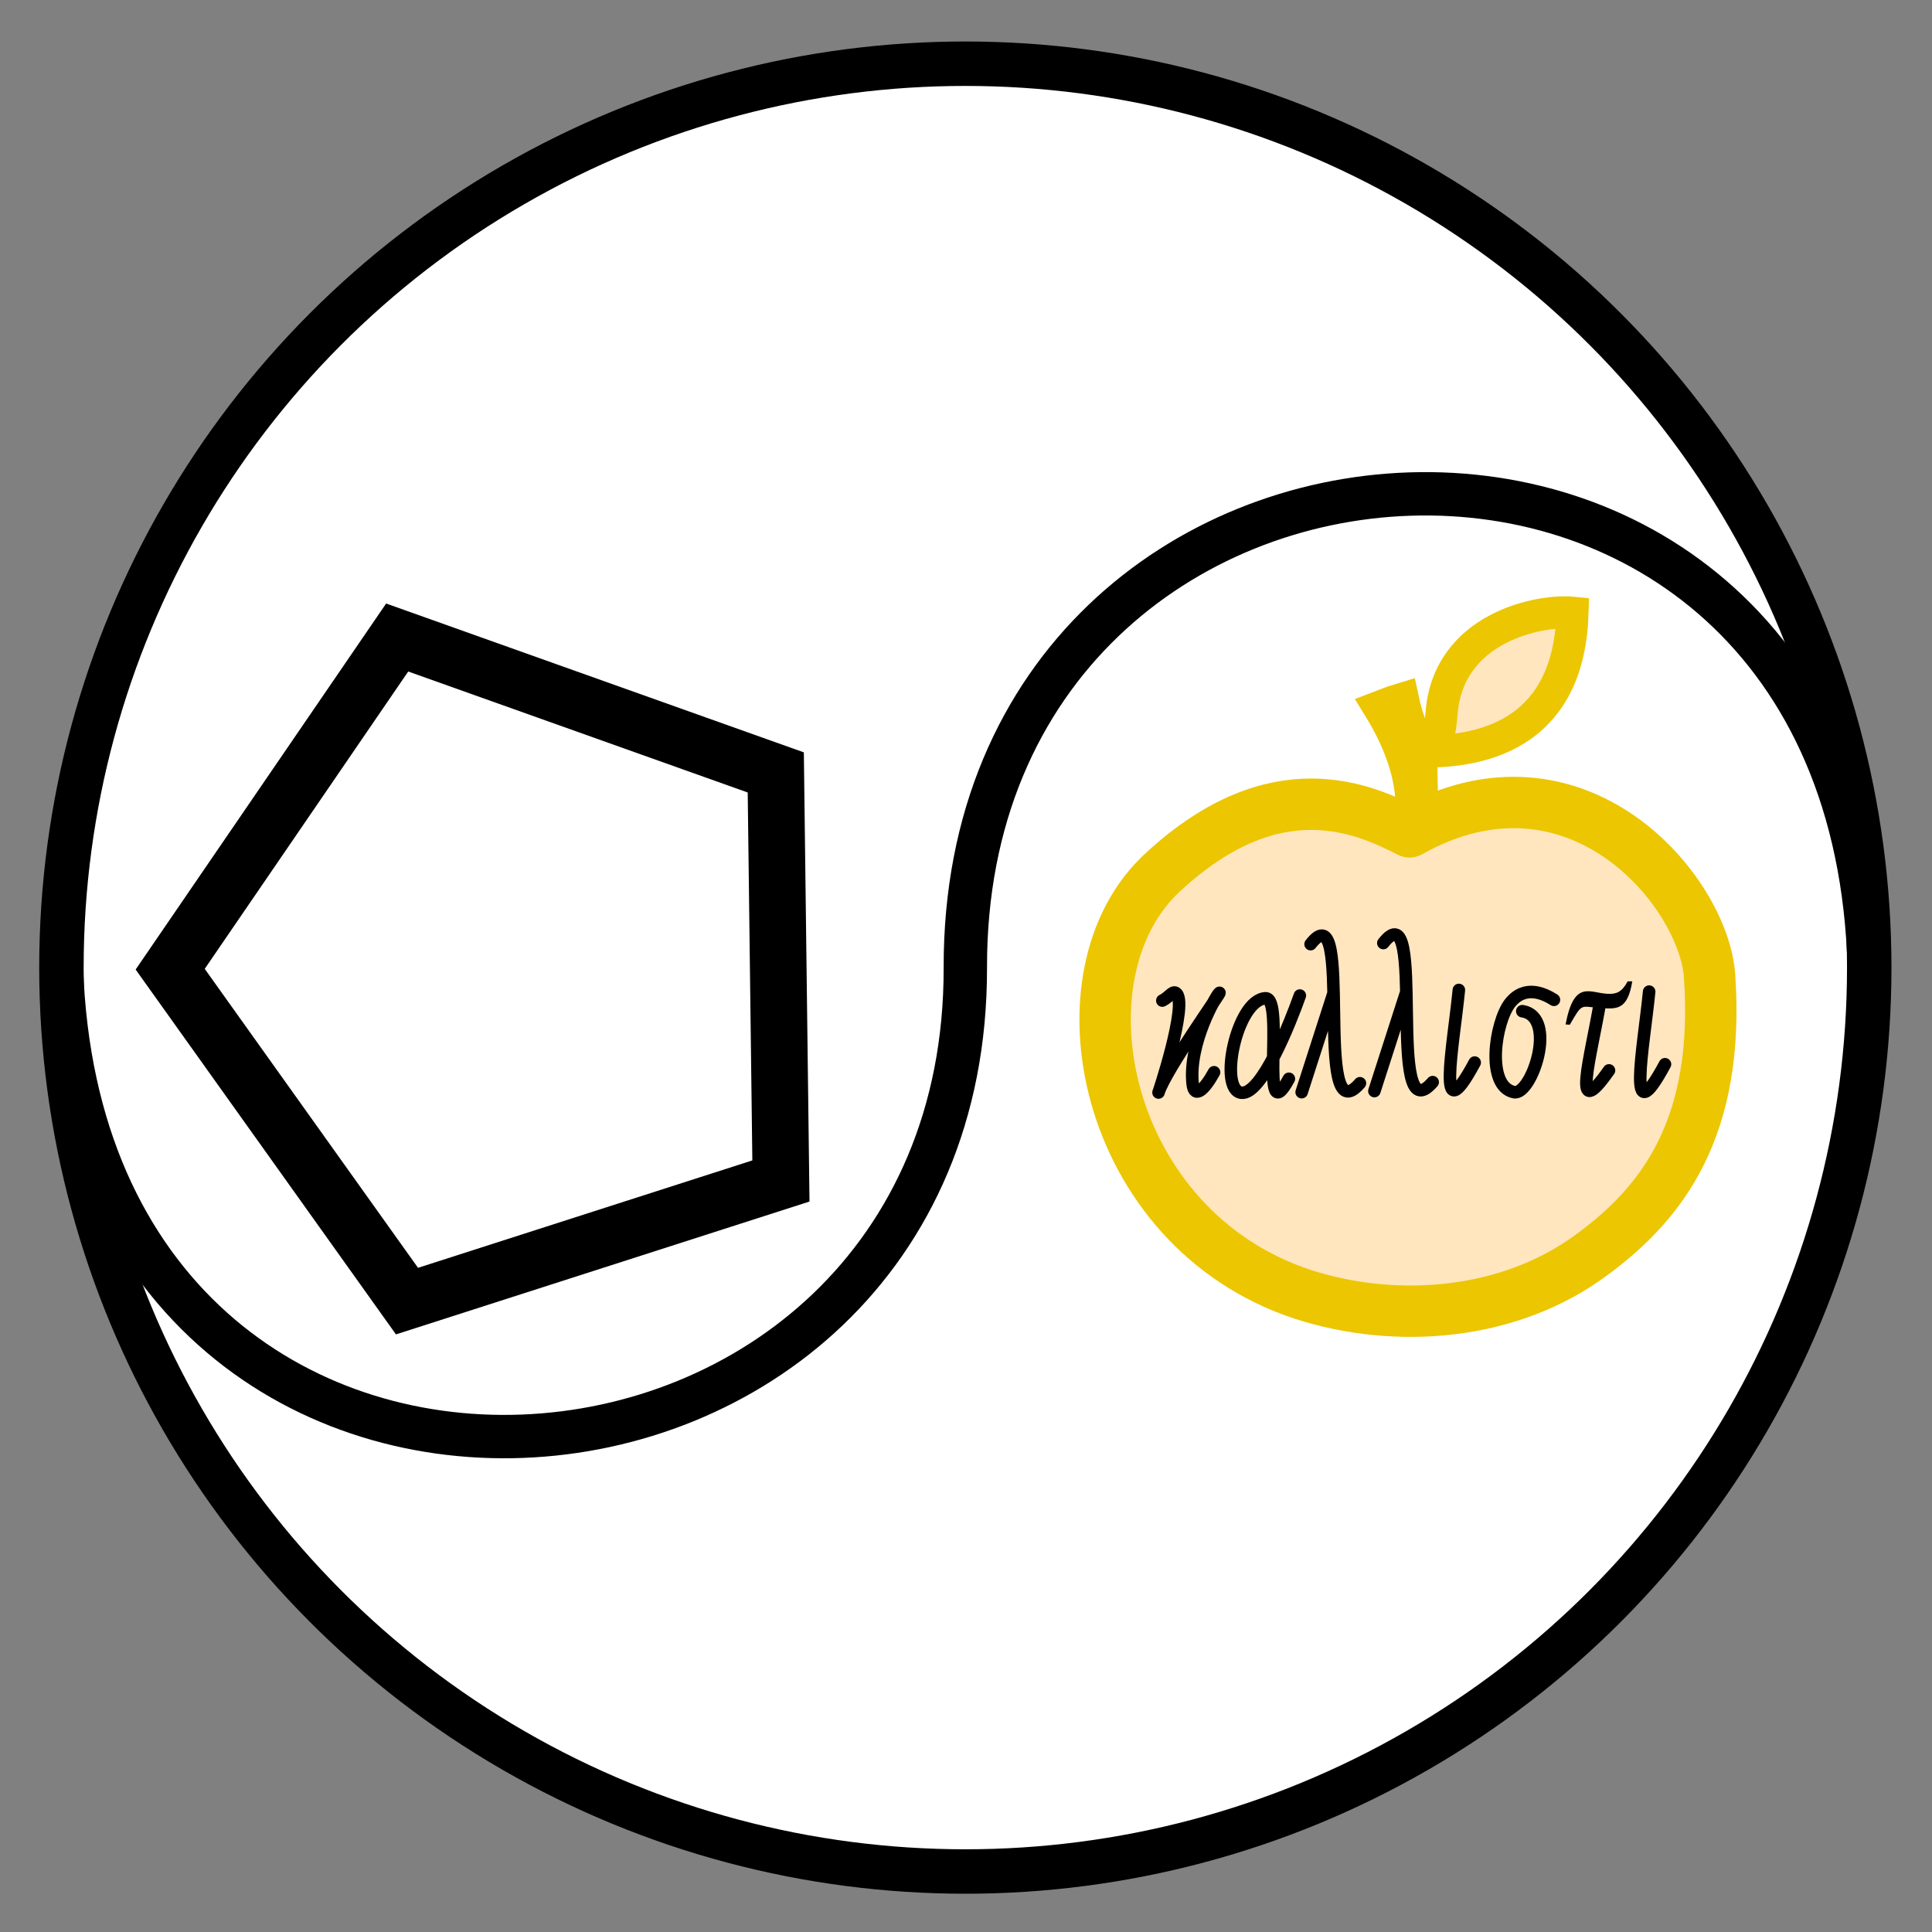 <?xml version="1.0" standalone="no"?>
<!DOCTYPE svg PUBLIC "-//W3C//DTD SVG 1.0//EN" "http://www.w3.org/TR/2001/REC-SVG-20010904/DTD/svg10.dtd">
<svg width="600" height="600" viewBox="0 0 594 594" xmlns="http://www.w3.org/2000/svg">
<rect x="0" y="0" width="594" height="594" fill="#808080" stroke="none"/>
<title>Sacred Chao of Discordianism, by Trent Buck, modified by AnonMoos (public domain)</title>
<g transform="translate(-2.5,593.5)scale(0.1,-0.1)" stroke="#000000" fill="none">
<circle stroke-width="136.614" fill="#ffffff" cx="2992.95" cy="2960.05" r="2779.07"/>
<path stroke-width="133.342" d="M213.88,2960.03C283.848,934.091,2996.9,1143.79,2992.96,2960.03C2988.95,4813.03,5717.45,4989.74,5772.05,2960.03"/>
<path stroke-width="174.126" d="M548.229,2955.16L1276.31,1934.71L2425.98,2304.05L2410.14,3560.13L1246.13,3974.94Z"/>
<g fill="#ffe6bf" stroke="#ecc600"><title>Golden Apple of Eris</title>
<path stroke-width="157.97" stroke-linejoin="round" d="M3602.13,3255.08C3258.12,2942.85,3412.92,2157.98,4031.46,1955.14C4313.26,1864.28,4665.74,1886.19,4924.41,2081.33C5136.61,2238.53,5313.0,2468.34,5281.22,2933.87C5263.18,3195.58,4871.97,3665.46,4358.61,3377.42C4217.28,3449.57,3946.84,3572.68,3602.14,3255.08Z"/>
<path stroke-width="98.731" d="M4394.16,3624.72C4606.36,3620.95,4849.02,3694.53,4859.86,4051.17C4761.85,4060.97,4477.19,4008.27,4457.05,3741.36C4442.63,3545.6,4368.28,3642.75,4337.79,3786.86C4291.47,3772.58,4325.27,3784.39,4263.9,3760.91C4415.72,3515.06,4343.36,3387.47,4372.53,3389.69C4405.11,3392.18,4395.02,3505.86,4394.17,3624.74Z"/>
</g>
<g stroke-width="38.538" stroke-linecap="round" stroke-linejoin="round">
<title>"To the prettiest one" (Kallisti) inscription: &#954;&#945;&#955;&#955;&#953;&#963;&#964;&#953; (&#954;&#945;&#955;&#955;&#953;&#963;&#964;&#8131;)</title>
<path d="M3598.62,2858.71C3619.18,2868.73,3629.5,2888.17,3639.34,2882.66C3683.4,2858.39,3578.87,2550.76,3587.27,2577.22C3610.7,2648.89,3785.51,2891.98,3773.85,2882.39C3766.46,2877.08,3677.71,2728.34,3691.95,2601.1C3697.77,2556.01,3728.72,2585.43,3757.63,2638.29
M4021.44,2874.16C3992.2,2791.44,3904.38,2569.52,3842.36,2575.27C3769.72,2581.84,3826.32,2860.69,3915.64,2865.72C3976.34,2869.03,3894.45,2444.99,3987.69,2618.27
M4054.45,3032.15C4191.78,3208.74,4057.98,2432.97,4206.17,2604.54
M4027,2577.1L4123.76,2877.6M4250.63,2580.51L4347.39,2881.01
M4278.11,3035.58C4415.44,3212.17,4281.64,2436.4,4429.83,2607.97
M4510.32,2891.34C4493.1,2715.89,4438.28,2443.27,4559.0,2668.08
M4802.63,2861.05C4776.86,2877.29,4714.51,2911.04,4667.05,2850.28C4621.84,2791.29,4592.76,2595.97,4679.3,2577.28C4733.16,2564.49,4816.33,2808.59,4705.35,2826.06
M4945.57,2860.42C4916.33,2683.25,4852.92,2474.18,4971.92,2644.03
M5095.36,2886.2C5078.14,2710.75,5023.32,2438.13,5144.04,2662.94"/>
<path stroke="none" fill="#000000" d="M5043.48,2917.82C5028.84,2827.34,4994.3,2832.56,4942.9,2836.12C4882.94,2840.27,4891.17,2852.78,4851.47,2784.46L4838.46,2785.25C4864.67,2924.52,4912.84,2881.75,4968.63,2879.4C4995.02,2878.3,5011.89,2885.07,5029.23,2917.82L5043.49,2917.82"/>
</g>
</g>
</svg>